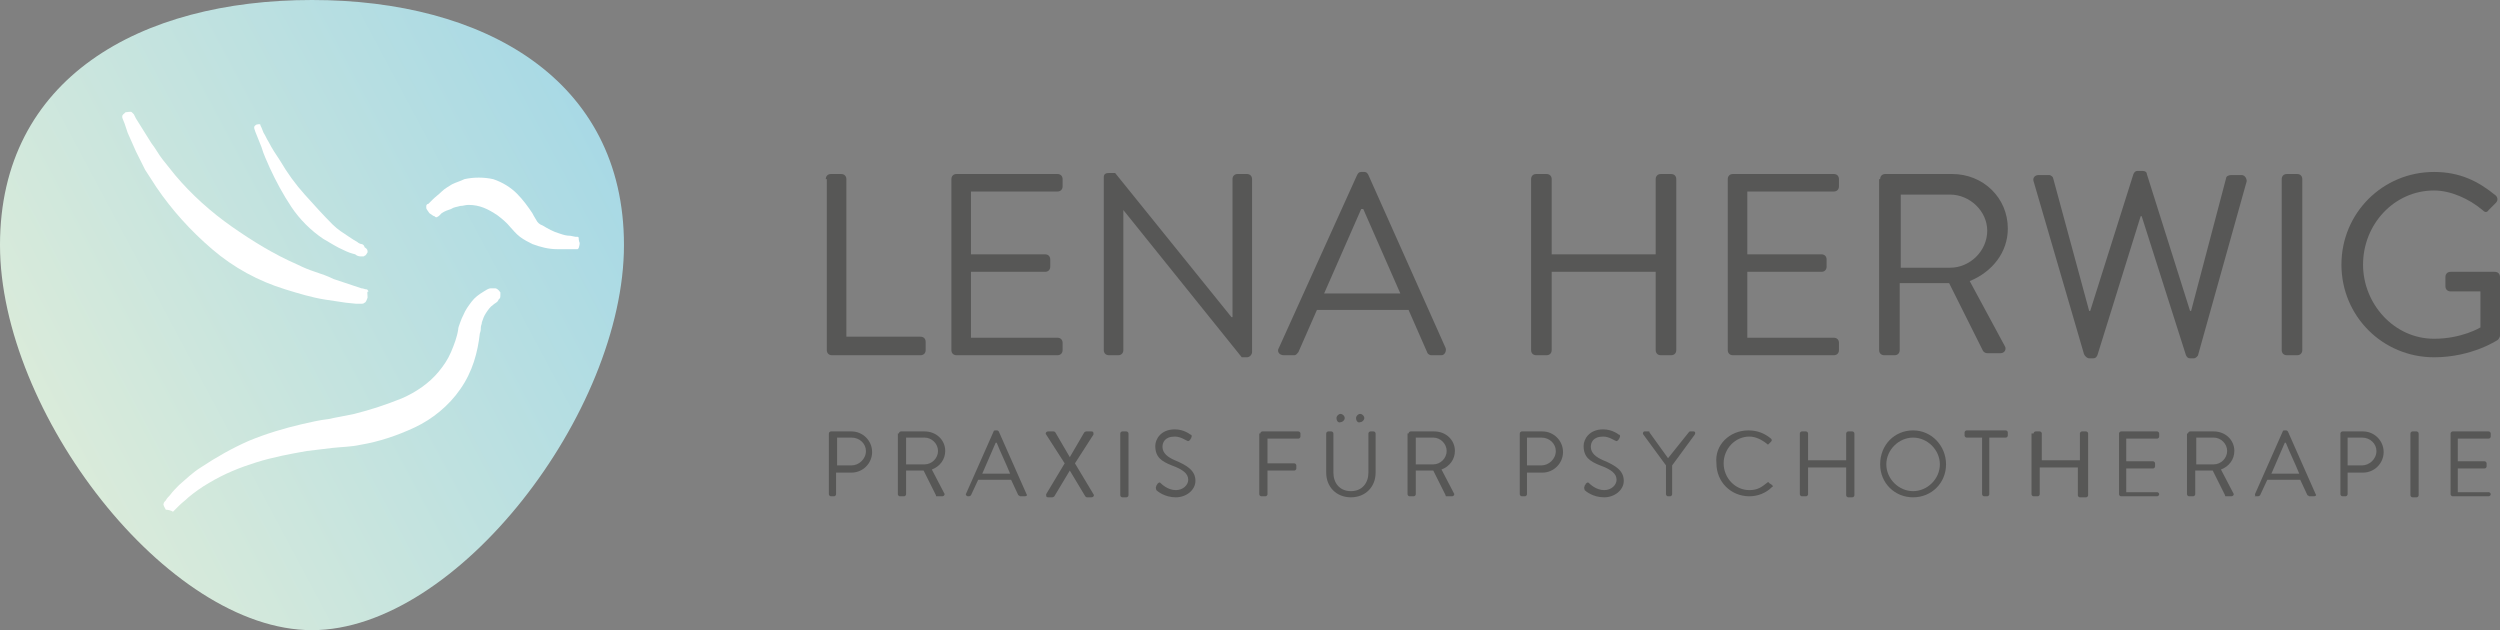 <?xml version="1.0" encoding="utf-8"?>
<!-- Generator: Adobe Illustrator 23.0.3, SVG Export Plug-In . SVG Version: 6.00 Build 0)  -->
<svg version="1.1" id="Ebene_1" xmlns="http://www.w3.org/2000/svg" xmlns:xlink="http://www.w3.org/1999/xlink" x="0px" y="0px"
	 viewBox="0 0 242.8 61.2" style="enable-background:new 0 0 242.8 61.2;" xml:space="preserve">
<rect x="0" y="0" width="242.8" height="61.2" fill="#808080" stroke="none"/>
<style type="text/css">
	.st0{fill:url(#SVGID_1_);}
	.st1{fill:#FFFFFF;}
	.st2{fill:#575756;}
</style>
<linearGradient id="SVGID_1_" gradientUnits="userSpaceOnUse" x1="5.184" y1="42.207" x2="58.794" y2="13.615">
	<stop  offset="0" style="stop-color:#DAEBDA"/>
	<stop  offset="1" style="stop-color:#A8D9E5"/>
</linearGradient>
<path class="st0" d="M60.6,23.8c0,16.2-16.2,37.4-30.3,37.4C16.2,61.2,0,40,0,23.8S13.6,0,30.3,0S60.6,7.7,60.6,23.8z"/>
<g>
	<g>
		<path class="st1" d="M56.3,23.6c0,0.2-0.1,0.5-0.1,0.5c0,0-0.1,0.1-0.1,0.1l-0.3,0c-0.2,0-0.4,0-0.6,0c-0.4,0-0.8,0-1.1,0
			c-0.8,0-1.6-0.2-2.4-0.5c-0.4-0.2-0.8-0.4-1.2-0.7c-0.4-0.3-0.7-0.7-0.9-0.9c-0.4-0.5-0.9-0.9-1.3-1.2c-0.9-0.6-1.7-1-2.8-1
			c-0.3,0-0.5,0.1-0.8,0.1c-0.3,0.1-0.6,0.1-0.9,0.3c-0.3,0.1-0.6,0.2-0.9,0.4L42.6,21c-0.1,0-0.1,0.1-0.2,0.1c-0.1,0-0.1,0-0.2-0.1
			c-0.1,0-0.2-0.1-0.5-0.3c-0.2-0.3-0.3-0.4-0.3-0.5c0-0.1,0-0.2,0-0.2c0-0.1,0.1-0.2,0.2-0.2l0.4-0.4c0.3-0.3,0.6-0.5,0.9-0.8
			c0.3-0.3,0.7-0.5,1-0.7c0.4-0.2,0.8-0.3,1.2-0.5c0.9-0.2,1.9-0.2,2.8,0c0.9,0.3,1.7,0.8,2.3,1.4c0.6,0.6,1.1,1.3,1.5,1.9
			c0.2,0.4,0.3,0.5,0.4,0.7c0.1,0.2,0.3,0.4,0.6,0.5c0.5,0.3,1,0.6,1.7,0.8c0.3,0.1,0.6,0.2,1,0.2l0.5,0.1l0.2,0c0,0,0.1,0,0.1,0.1
			C56.2,23.1,56.2,23.4,56.3,23.6z"/>
	</g>
	<g>
		<path class="st1" d="M16.1,49.5c-0.1-0.2-0.3-0.5-0.2-0.6c0-0.1,0.1-0.2,0.2-0.3c0.1-0.2,0.3-0.4,0.4-0.5c0.3-0.4,0.6-0.7,0.9-1
			c0.7-0.6,1.3-1.2,2.1-1.7c1.5-1,3.1-1.9,4.7-2.6c1.7-0.7,3.4-1.2,5.1-1.6c0.9-0.2,1.7-0.4,2.6-0.5c0.9-0.2,1.6-0.3,2.5-0.5
			c1.6-0.4,3.1-0.9,4.6-1.5c1.4-0.6,2.7-1.5,3.6-2.6c0.5-0.6,0.9-1.2,1.2-1.9c0.3-0.7,0.6-1.5,0.7-2.2c0-0.2,0.1-0.4,0.2-0.7
			c0.1-0.3,0.2-0.5,0.3-0.7c0.2-0.5,0.5-0.9,0.8-1.3c0.3-0.4,0.7-0.7,1.2-1c0.2-0.1,0.4-0.3,0.7-0.3c0.1,0,0.3,0,0.4,0
			c0.1,0,0.3,0.1,0.5,0.4c0,0.4,0,0.6-0.1,0.6c-0.1,0.1-0.1,0.2-0.2,0.3c-0.1,0.1-0.3,0.2-0.4,0.3c-0.3,0.2-0.5,0.5-0.7,0.8
			c-0.2,0.3-0.3,0.6-0.4,0.9c0,0.2-0.1,0.3-0.1,0.5c0,0.2,0,0.3-0.1,0.6c-0.2,1.8-0.7,3.7-1.9,5.4c-1.1,1.6-2.7,2.9-4.4,3.7
			c-1.7,0.8-3.5,1.4-5.3,1.7c-0.9,0.2-1.8,0.2-2.7,0.3c-0.8,0.1-1.7,0.2-2.5,0.3c-1.7,0.3-3.3,0.6-4.9,1.1c-1.6,0.5-3.1,1.1-4.6,2
			c-0.7,0.4-1.4,0.9-2,1.4c-0.3,0.3-0.6,0.5-0.9,0.8c-0.1,0.1-0.3,0.3-0.4,0.4c-0.1,0.1-0.1,0.1-0.2,0.2
			C16.7,49.6,16.3,49.5,16.1,49.5z"/>
	</g>
	<g>
		<path class="st1" d="M35.7,28.9c-0.1,0.3-0.2,0.5-0.3,0.5c-0.1,0.1-0.2,0.1-0.3,0.1c-0.2,0-0.3,0-0.5,0l-1-0.1
			c-0.7-0.1-1.3-0.2-2-0.3c-1.3-0.2-2.6-0.6-3.9-1c-2.6-0.8-5-2.1-7.1-3.9c-2.1-1.8-3.9-3.8-5.4-6l-1.1-1.7
			c-0.3-0.6-0.6-1.2-0.9-1.8l-0.4-0.9l-0.4-0.9L12.1,12l-0.2-0.5c0-0.1-0.1-0.2,0-0.2c-0.1-0.1,0.2-0.3,0.3-0.4c0.2,0,0.5-0.1,0.6,0
			c0.1,0.1,0.1,0.1,0.2,0.2l0.2,0.4l0.5,0.8l0.5,0.8l0.5,0.8c0.4,0.5,0.7,1.1,1.1,1.6l1.2,1.5c1.6,1.9,3.5,3.6,5.5,5
			c2,1.4,4.1,2.7,6.4,3.7c0.6,0.3,1.1,0.5,1.7,0.7c0.6,0.2,1.2,0.4,1.8,0.7c0.6,0.2,1.2,0.4,1.8,0.6l0.9,0.3c0.2,0,0.3,0.1,0.5,0.1
			c0.1,0,0.1,0.1,0.2,0.2C35.6,28.3,35.7,28.5,35.7,28.9z"/>
	</g>
	<g>
		<path class="st1" d="M35.7,24.5c-0.1,0.2-0.2,0.3-0.2,0.3c-0.1,0-0.1,0.1-0.2,0.1c-0.1,0-0.2,0-0.3,0c-0.2,0-0.4-0.1-0.5-0.2
			c-0.4-0.1-0.7-0.2-1.1-0.4c-0.7-0.3-1.3-0.7-2-1.1c-1.2-0.8-2.3-1.9-3.1-3.1c-0.8-1.2-1.5-2.5-2.1-3.8c-0.3-0.7-0.6-1.3-0.8-2
			c-0.1-0.3-0.3-0.7-0.4-1l-0.2-0.5l-0.1-0.3c0-0.1-0.1-0.2,0.2-0.4c0.4-0.1,0.4,0,0.4,0.1l0.1,0.2l0.2,0.5c0.2,0.3,0.3,0.6,0.5,0.9
			c0.3,0.6,0.7,1.2,1.1,1.8c0.7,1.2,1.5,2.3,2.4,3.3c0.9,1,1.8,2,2.7,2.9c0.5,0.5,1,0.8,1.6,1.2c0.3,0.2,0.6,0.4,0.8,0.5
			c0.1,0.1,0.3,0.2,0.4,0.2c0.1,0,0.2,0.1,0.2,0.1c0,0,0.1,0.1,0.1,0.2C35.7,24.2,35.7,24.3,35.7,24.5z"/>
	</g>
</g>
<g>
	<path class="st2" d="M80.2,17.4c0-0.3,0.2-0.5,0.5-0.5h1c0.3,0,0.5,0.2,0.5,0.5v15.3h7.2c0.3,0,0.5,0.2,0.5,0.5V34
		c0,0.3-0.2,0.5-0.5,0.5h-8.6c-0.3,0-0.5-0.2-0.5-0.5V17.4z"/>
	<path class="st2" d="M92.4,17.4c0-0.3,0.2-0.5,0.5-0.5h9.8c0.3,0,0.5,0.2,0.5,0.5v0.7c0,0.3-0.2,0.5-0.5,0.5h-8.4v6.1h7.2
		c0.3,0,0.5,0.2,0.5,0.5v0.7c0,0.3-0.2,0.5-0.5,0.5h-7.2v6.4h8.4c0.3,0,0.5,0.2,0.5,0.5V34c0,0.3-0.2,0.5-0.5,0.5h-9.8
		c-0.3,0-0.5-0.2-0.5-0.5V17.4z"/>
	<path class="st2" d="M107.2,17.2c0-0.3,0.2-0.4,0.5-0.4h0.6l11.3,14c0,0,0,0,0.1,0V17.4c0-0.3,0.2-0.5,0.5-0.5h0.9
		c0.3,0,0.5,0.2,0.5,0.5v16.8c0,0.2-0.2,0.5-0.5,0.5h-0.5l-11.5-14.3h0V34c0,0.3-0.2,0.5-0.5,0.5h-0.9c-0.3,0-0.5-0.2-0.5-0.5V17.2z
		"/>
	<path class="st2" d="M124.2,33.8l7.6-16.8c0.1-0.2,0.2-0.3,0.4-0.3h0.3c0.2,0,0.3,0.1,0.4,0.3l7.5,16.8c0.1,0.3-0.1,0.7-0.4,0.7h-1
		c-0.2,0-0.4-0.2-0.4-0.3l-1.8-4.1h-8.9l-1.8,4.1c-0.1,0.1-0.2,0.3-0.4,0.3h-1C124.2,34.5,124,34.1,124.2,33.8z M136,28.5
		c-1.2-2.7-2.4-5.5-3.6-8.2h-0.2l-3.6,8.2H136z"/>
	<path class="st2" d="M148.7,17.4c0-0.3,0.2-0.5,0.5-0.5h1c0.3,0,0.5,0.2,0.5,0.5v7.3h10.1v-7.3c0-0.3,0.2-0.5,0.5-0.5h1
		c0.3,0,0.5,0.2,0.5,0.5V34c0,0.3-0.2,0.5-0.5,0.5h-1c-0.3,0-0.5-0.2-0.5-0.5v-7.6h-10.1V34c0,0.3-0.2,0.5-0.5,0.5h-1
		c-0.3,0-0.5-0.2-0.5-0.5V17.4z"/>
	<path class="st2" d="M167.8,17.4c0-0.3,0.2-0.5,0.5-0.5h9.8c0.3,0,0.5,0.2,0.5,0.5v0.7c0,0.3-0.2,0.5-0.5,0.5h-8.4v6.1h7.2
		c0.3,0,0.5,0.2,0.5,0.5v0.7c0,0.3-0.2,0.5-0.5,0.5h-7.2v6.4h8.4c0.3,0,0.5,0.2,0.5,0.5V34c0,0.3-0.2,0.5-0.5,0.5h-9.8
		c-0.3,0-0.5-0.2-0.5-0.5V17.4z"/>
	<path class="st2" d="M182.6,17.4c0-0.3,0.2-0.5,0.5-0.5h6.5c3,0,5.4,2.3,5.4,5.3c0,2.3-1.5,4.2-3.7,5.1l3.4,6.3
		c0.2,0.3,0,0.7-0.4,0.7H193c-0.2,0-0.3-0.1-0.4-0.2l-3.3-6.6h-4.8V34c0,0.3-0.2,0.5-0.5,0.5h-1c-0.3,0-0.5-0.2-0.5-0.5V17.4z
		 M189.4,26c1.9,0,3.6-1.6,3.6-3.6c0-1.9-1.7-3.5-3.6-3.5h-4.8V26H189.4z"/>
	<path class="st2" d="M197.5,17.6c-0.1-0.3,0.1-0.6,0.5-0.6h1c0.2,0,0.4,0.2,0.4,0.3l3.5,12.9h0.1l4.2-13.3c0.1-0.2,0.2-0.3,0.4-0.3
		h0.5c0.2,0,0.4,0.1,0.4,0.3l4.2,13.3h0.1l3.4-12.9c0-0.2,0.3-0.3,0.5-0.3h1c0.3,0,0.5,0.3,0.5,0.6l-4.7,16.8c0,0.2-0.3,0.4-0.4,0.4
		h-0.4c-0.2,0-0.3-0.1-0.4-0.3l-4.3-13.5h-0.1l-4.2,13.5c-0.1,0.2-0.2,0.3-0.4,0.3h-0.4c-0.2,0-0.4-0.2-0.5-0.4L197.5,17.6z"/>
	<path class="st2" d="M221.6,17.4c0-0.3,0.2-0.5,0.5-0.5h1c0.3,0,0.5,0.2,0.5,0.5V34c0,0.3-0.2,0.5-0.5,0.5h-1
		c-0.3,0-0.5-0.2-0.5-0.5V17.4z"/>
	<path class="st2" d="M236.4,16.7c2.5,0,4.3,0.9,6,2.3c0.2,0.2,0.2,0.5,0,0.7c-0.2,0.2-0.5,0.5-0.7,0.7c-0.2,0.3-0.4,0.2-0.6,0
		c-1.3-1.1-3.1-1.9-4.7-1.9c-3.9,0-6.9,3.3-6.9,7.2c0,3.8,3,7.2,6.9,7.2c2.7,0,4.5-1.1,4.5-1.1v-3.5H238c-0.3,0-0.5-0.2-0.5-0.5
		v-0.9c0-0.3,0.2-0.5,0.5-0.5h4.3c0.3,0,0.5,0.2,0.5,0.5v5.7c0,0.1-0.1,0.3-0.2,0.4c0,0-2.5,1.7-6.2,1.7c-5,0-9-4-9-9
		C227.4,20.7,231.4,16.7,236.4,16.7z"/>
</g>
<g>
	<path class="st2" d="M80.5,42.1c0-0.1,0.1-0.2,0.2-0.2h2c1.1,0,2,0.9,2,2c0,1.1-0.9,2-2,2h-1.5V48c0,0.1-0.1,0.2-0.2,0.2h-0.3
		c-0.1,0-0.2-0.1-0.2-0.2V42.1z M82.7,45.2c0.7,0,1.4-0.6,1.4-1.4c0-0.7-0.6-1.3-1.4-1.3h-1.4v2.7H82.7z"/>
	<path class="st2" d="M87.3,42.1c0-0.1,0.1-0.2,0.2-0.2h2.3c1.1,0,2,0.8,2,1.9c0,0.8-0.5,1.5-1.3,1.8l1.2,2.3c0.1,0.1,0,0.3-0.2,0.3
		h-0.5c-0.1,0-0.1,0-0.1-0.1l-1.2-2.4H88V48c0,0.1-0.1,0.2-0.2,0.2h-0.4c-0.1,0-0.2-0.1-0.2-0.2V42.1z M89.8,45.1
		c0.7,0,1.3-0.6,1.3-1.3c0-0.7-0.6-1.3-1.3-1.3H88v2.6H89.8z"/>
	<path class="st2" d="M93.8,48l2.7-6.1c0-0.1,0.1-0.1,0.2-0.1h0.1c0.1,0,0.1,0,0.2,0.1l2.7,6.1c0.1,0.1,0,0.2-0.2,0.2h-0.4
		c-0.1,0-0.1-0.1-0.2-0.1l-0.7-1.5h-3.2l-0.7,1.5c0,0-0.1,0.1-0.2,0.1H94C93.9,48.2,93.8,48.1,93.8,48z M98.1,46c-0.4-1-0.9-2-1.3-3
		h-0.1l-1.3,3H98.1z"/>
	<path class="st2" d="M103.4,45l-1.8-2.8c-0.1-0.1,0-0.3,0.2-0.3h0.5c0.1,0,0.1,0,0.2,0.1l1.4,2.4h0l1.4-2.4c0,0,0.1-0.1,0.2-0.1
		h0.5c0.2,0,0.2,0.1,0.2,0.3l-1.8,2.8l1.8,3c0.1,0.1,0,0.3-0.2,0.3h-0.4c-0.1,0-0.1,0-0.2-0.1l-1.5-2.5h0l-1.5,2.5
		c0,0-0.1,0.1-0.2,0.1h-0.4c-0.2,0-0.2-0.1-0.2-0.3L103.4,45z"/>
	<path class="st2" d="M108.8,42.1c0-0.1,0.1-0.2,0.2-0.2h0.4c0.1,0,0.2,0.1,0.2,0.2v6c0,0.1-0.1,0.2-0.2,0.2h-0.4
		c-0.1,0-0.2-0.1-0.2-0.2V42.1z"/>
	<path class="st2" d="M112.3,47.2c0-0.1,0.1-0.1,0.1-0.2c0.1-0.1,0.2-0.2,0.3-0.1c0.1,0.1,0.7,0.7,1.5,0.7c0.7,0,1.2-0.5,1.2-1
		c0-0.6-0.5-1-1.6-1.4c-1-0.4-1.6-0.8-1.6-1.9c0-0.6,0.5-1.6,1.9-1.6c0.9,0,1.5,0.5,1.5,0.5c0.1,0,0.2,0.1,0.1,0.3
		c0,0.1-0.1,0.1-0.1,0.2c-0.1,0.1-0.2,0.2-0.3,0.1c-0.1,0-0.6-0.4-1.2-0.4c-1,0-1.2,0.6-1.2,1c0,0.6,0.5,1,1.2,1.3c1.2,0.5,2,1,2,2
		c0,0.9-0.9,1.6-1.9,1.6c-1.1,0-1.8-0.6-1.9-0.7C112.3,47.5,112.2,47.4,112.3,47.2z"/>
	<path class="st2" d="M122.4,42.1c0-0.1,0.1-0.2,0.2-0.2h3.5c0.1,0,0.2,0.1,0.2,0.2v0.3c0,0.1-0.1,0.2-0.2,0.2h-3V45h2.6
		c0.1,0,0.2,0.1,0.2,0.2v0.3c0,0.1-0.1,0.2-0.2,0.2h-2.6V48c0,0.1-0.1,0.2-0.2,0.2h-0.4c-0.1,0-0.2-0.1-0.2-0.2V42.1z"/>
	<path class="st2" d="M128.8,42.1c0-0.1,0.1-0.2,0.2-0.2h0.3c0.1,0,0.2,0.1,0.2,0.2v3.8c0,1,0.6,1.8,1.7,1.8c1.1,0,1.7-0.8,1.7-1.8
		v-3.8c0-0.1,0.1-0.2,0.2-0.2h0.3c0.1,0,0.2,0.1,0.2,0.2v3.8c0,1.4-1,2.4-2.4,2.4c-1.4,0-2.4-1-2.4-2.4V42.1z M129.8,40.6
		c0-0.2,0.2-0.4,0.4-0.4c0.2,0,0.4,0.2,0.4,0.4c0,0.2-0.2,0.4-0.4,0.4C130,41.1,129.8,40.9,129.8,40.6z M131.7,40.6
		c0-0.2,0.2-0.4,0.4-0.4c0.2,0,0.4,0.2,0.4,0.4c0,0.2-0.2,0.4-0.4,0.4C131.9,41.1,131.7,40.9,131.7,40.6z"/>
	<path class="st2" d="M136.8,42.1c0-0.1,0.1-0.2,0.2-0.2h2.3c1.1,0,2,0.8,2,1.9c0,0.8-0.5,1.5-1.3,1.8l1.2,2.3
		c0.1,0.1,0,0.3-0.2,0.3h-0.5c-0.1,0-0.1,0-0.1-0.1l-1.2-2.4h-1.7V48c0,0.1-0.1,0.2-0.2,0.2h-0.4c-0.1,0-0.2-0.1-0.2-0.2V42.1z
		 M139.2,45.1c0.7,0,1.3-0.6,1.3-1.3c0-0.7-0.6-1.3-1.3-1.3h-1.7v2.6H139.2z"/>
	<path class="st2" d="M147.6,42.1c0-0.1,0.1-0.2,0.2-0.2h2c1.1,0,2,0.9,2,2c0,1.1-0.9,2-2,2h-1.5V48c0,0.1-0.1,0.2-0.2,0.2h-0.3
		c-0.1,0-0.2-0.1-0.2-0.2V42.1z M149.7,45.2c0.7,0,1.4-0.6,1.4-1.4c0-0.7-0.6-1.3-1.4-1.3h-1.4v2.7H149.7z"/>
	<path class="st2" d="M153.9,47.2c0-0.1,0.1-0.1,0.1-0.2c0.1-0.1,0.2-0.2,0.3-0.1c0.1,0.1,0.7,0.7,1.5,0.7c0.7,0,1.2-0.5,1.2-1
		c0-0.6-0.5-1-1.6-1.4c-1-0.4-1.6-0.8-1.6-1.9c0-0.6,0.5-1.6,1.9-1.6c0.9,0,1.5,0.5,1.5,0.5c0.1,0,0.2,0.1,0.1,0.3
		c0,0.1-0.1,0.1-0.1,0.2c-0.1,0.1-0.2,0.2-0.3,0.1c-0.1,0-0.6-0.4-1.2-0.4c-1,0-1.2,0.6-1.2,1c0,0.6,0.5,1,1.2,1.3c1.2,0.5,2,1,2,2
		c0,0.9-0.9,1.6-1.9,1.6c-1.1,0-1.8-0.6-1.9-0.7C153.9,47.5,153.8,47.4,153.9,47.2z"/>
	<path class="st2" d="M161.8,45.2l-2.2-3c-0.1-0.1,0-0.3,0.1-0.3h0.4c0.1,0,0.1,0,0.1,0.1l1.8,2.5L164,42c0,0,0.1-0.1,0.1-0.1h0.4
		c0.1,0,0.2,0.1,0.1,0.3l-2.2,3V48c0,0.1-0.1,0.2-0.2,0.2H162c-0.1,0-0.2-0.1-0.2-0.2V45.2z"/>
	<path class="st2" d="M169.8,41.8c0.9,0,1.6,0.3,2.2,0.8c0.1,0.1,0.1,0.2,0,0.3l-0.2,0.2c-0.1,0.1-0.1,0.1-0.2,0
		c-0.5-0.4-1.1-0.7-1.7-0.7c-1.4,0-2.5,1.2-2.5,2.6c0,1.4,1.1,2.6,2.5,2.6c0.8,0,1.2-0.3,1.7-0.7c0.1-0.1,0.2-0.1,0.2,0l0.3,0.2
		c0.1,0.1,0.1,0.2,0,0.2c-0.6,0.6-1.4,0.9-2.2,0.9c-1.8,0-3.2-1.4-3.2-3.2C166.5,43.2,168,41.8,169.8,41.8z"/>
	<path class="st2" d="M174.8,42.1c0-0.1,0.1-0.2,0.2-0.2h0.4c0.1,0,0.2,0.1,0.2,0.2v2.6h3.7v-2.6c0-0.1,0.1-0.2,0.2-0.2h0.4
		c0.1,0,0.2,0.1,0.2,0.2v6c0,0.1-0.1,0.2-0.2,0.2h-0.4c-0.1,0-0.2-0.1-0.2-0.2v-2.7h-3.7V48c0,0.1-0.1,0.2-0.2,0.2h-0.4
		c-0.1,0-0.2-0.1-0.2-0.2V42.1z"/>
	<path class="st2" d="M185.8,41.8c1.8,0,3.2,1.5,3.2,3.3c0,1.8-1.4,3.2-3.2,3.2c-1.8,0-3.2-1.4-3.2-3.2
		C182.6,43.2,184,41.8,185.8,41.8z M185.8,47.7c1.4,0,2.6-1.2,2.6-2.6c0-1.4-1.2-2.6-2.6-2.6c-1.4,0-2.6,1.2-2.6,2.6
		C183.2,46.5,184.4,47.7,185.8,47.7z"/>
	<path class="st2" d="M192.6,42.5h-1.6c-0.1,0-0.2-0.1-0.2-0.2v-0.3c0-0.1,0.1-0.2,0.2-0.2h3.8c0.1,0,0.2,0.1,0.2,0.2v0.3
		c0,0.1-0.1,0.2-0.2,0.2h-1.6V48c0,0.1-0.1,0.2-0.2,0.2h-0.3c-0.1,0-0.2-0.1-0.2-0.2V42.5z"/>
	<path class="st2" d="M197.5,42.1c0-0.1,0.1-0.2,0.2-0.2h0.4c0.1,0,0.2,0.1,0.2,0.2v2.6h3.7v-2.6c0-0.1,0.1-0.2,0.2-0.2h0.4
		c0.1,0,0.2,0.1,0.2,0.2v6c0,0.1-0.1,0.2-0.2,0.2H202c-0.1,0-0.2-0.1-0.2-0.2v-2.7h-3.7V48c0,0.1-0.1,0.2-0.2,0.2h-0.4
		c-0.1,0-0.2-0.1-0.2-0.2V42.1z"/>
	<path class="st2" d="M205.8,42.1c0-0.1,0.1-0.2,0.2-0.2h3.5c0.1,0,0.2,0.1,0.2,0.2v0.3c0,0.1-0.1,0.2-0.2,0.2h-3v2.2h2.6
		c0.1,0,0.2,0.1,0.2,0.2v0.3c0,0.1-0.1,0.2-0.2,0.2h-2.6v2.3h3c0.1,0,0.2,0.1,0.2,0.2V48c0,0.1-0.1,0.2-0.2,0.2h-3.5
		c-0.1,0-0.2-0.1-0.2-0.2V42.1z"/>
	<path class="st2" d="M212.5,42.1c0-0.1,0.1-0.2,0.2-0.2h2.3c1.1,0,2,0.8,2,1.9c0,0.8-0.5,1.5-1.3,1.8l1.2,2.3
		c0.1,0.1,0,0.3-0.2,0.3h-0.5c-0.1,0-0.1,0-0.1-0.1l-1.2-2.4h-1.7V48c0,0.1-0.1,0.2-0.2,0.2h-0.4c-0.1,0-0.2-0.1-0.2-0.2V42.1z
		 M215,45.1c0.7,0,1.3-0.6,1.3-1.3c0-0.7-0.6-1.3-1.3-1.3h-1.7v2.6H215z"/>
	<path class="st2" d="M219,48l2.7-6.1c0-0.1,0.1-0.1,0.2-0.1h0.1c0.1,0,0.1,0,0.2,0.1l2.7,6.1c0.1,0.1,0,0.2-0.2,0.2h-0.4
		c-0.1,0-0.1-0.1-0.2-0.1l-0.7-1.5h-3.2l-0.7,1.5c0,0-0.1,0.1-0.2,0.1h-0.4C219.1,48.2,219,48.1,219,48z M223.3,46
		c-0.4-1-0.9-2-1.3-3h-0.1l-1.3,3H223.3z"/>
	<path class="st2" d="M227.3,42.1c0-0.1,0.1-0.2,0.2-0.2h2c1.1,0,2,0.9,2,2c0,1.1-0.9,2-2,2H228V48c0,0.1-0.1,0.2-0.2,0.2h-0.3
		c-0.1,0-0.2-0.1-0.2-0.2V42.1z M229.4,45.2c0.7,0,1.4-0.6,1.4-1.4c0-0.7-0.6-1.3-1.4-1.3H228v2.7H229.4z"/>
	<path class="st2" d="M234.1,42.1c0-0.1,0.1-0.2,0.2-0.2h0.4c0.1,0,0.2,0.1,0.2,0.2v6c0,0.1-0.1,0.2-0.2,0.2h-0.4
		c-0.1,0-0.2-0.1-0.2-0.2V42.1z"/>
	<path class="st2" d="M238,42.1c0-0.1,0.1-0.2,0.2-0.2h3.5c0.1,0,0.2,0.1,0.2,0.2v0.3c0,0.1-0.1,0.2-0.2,0.2h-3v2.2h2.6
		c0.1,0,0.2,0.1,0.2,0.2v0.3c0,0.1-0.1,0.2-0.2,0.2h-2.6v2.3h3c0.1,0,0.2,0.1,0.2,0.2V48c0,0.1-0.1,0.2-0.2,0.2h-3.5
		c-0.1,0-0.2-0.1-0.2-0.2V42.1z"/>
</g>
</svg>
